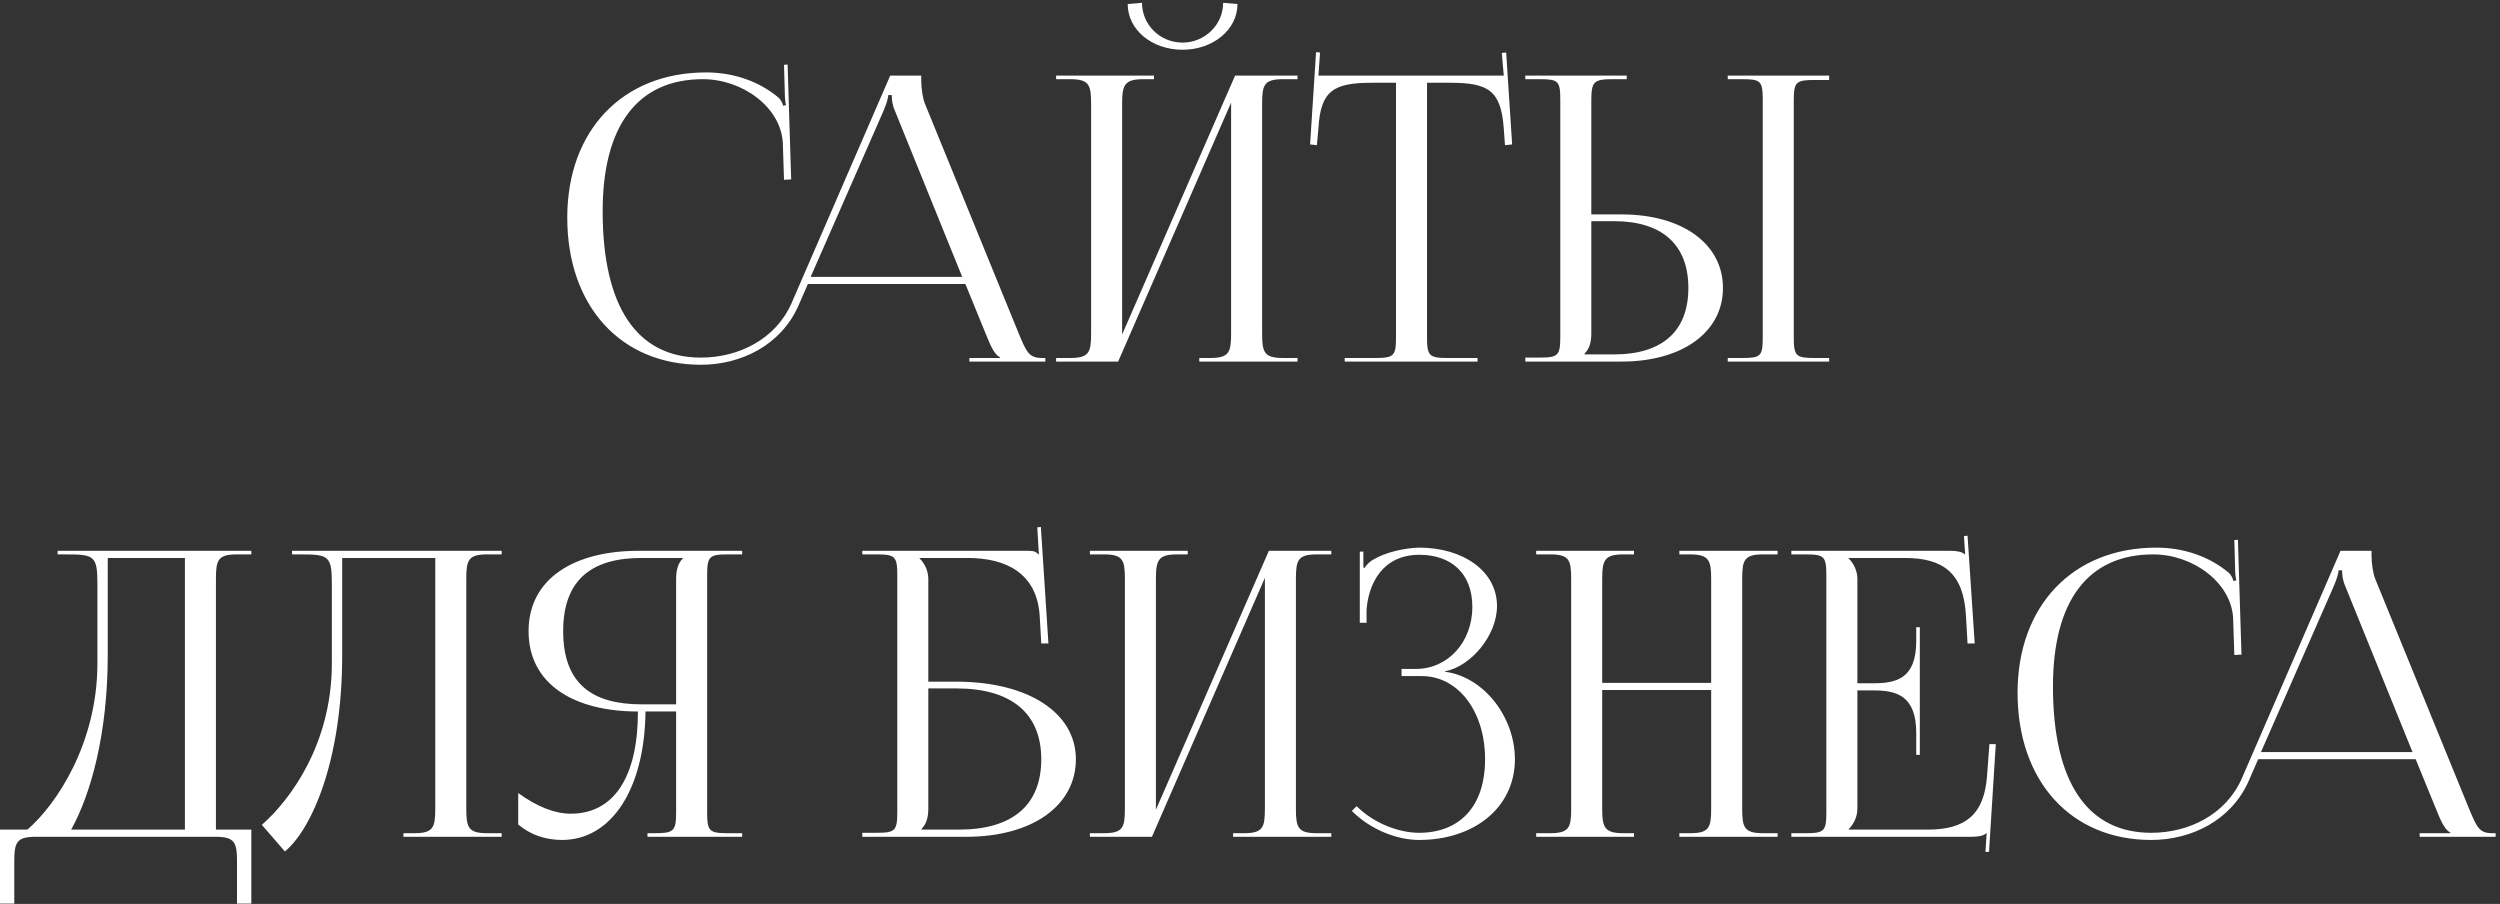 <?xml version="1.0" encoding="UTF-8"?> <svg xmlns="http://www.w3.org/2000/svg" width="484" height="175" viewBox="0 0 484 175" fill="none"><rect x="0" y="0" width="484" height="175" fill="#333333" stroke="none"/> <path d="M109.821 42.126C109.821 25.263 120.524 14.021 136.694 14.021C141.853 14.021 146.858 15.638 150.785 18.949C151.17 19.334 151.478 19.95 151.632 20.489L152.171 20.335C152.017 19.719 151.94 18.949 151.94 18.102L151.786 12.558L152.479 12.481L153.172 34.734L151.786 34.811L151.555 27.65C151.17 20.72 143.701 15.33 136.078 15.33C123.45 15.33 116.674 24.339 116.674 40.894C116.674 59.374 123.296 69.23 135.693 69.23C143.008 69.23 150.169 65.688 153.249 58.681L172.345 14.637H178.351V15.561C178.351 17.101 178.659 19.103 179.044 20.027L197.216 64.533C198.756 68.229 199.218 69.307 201.759 69.307H202.375V70H187.668V69.307H193.597V69.153C192.596 68.768 191.749 66.843 191.21 65.534L186.898 54.985H156.406L154.558 59.22C151.17 66.843 143.47 70.616 135.693 70.616C120.139 70.616 109.821 59.22 109.821 42.126ZM156.945 53.599H186.282L173.269 21.49C172.73 20.258 172.653 19.257 172.653 18.41H171.96C171.96 18.872 171.729 19.873 171.036 21.49L156.945 53.599ZM204.461 70V69.307H207.156C210.852 69.307 211.237 68.229 211.237 64.533V20.104C211.237 16.408 210.852 15.33 207.156 15.33H204.461V14.637H223.403V15.33H221.401C217.705 15.33 217.243 16.408 217.243 20.104V64.764L239.111 14.637H251.2V15.33H248.428C244.732 15.33 244.347 16.408 244.347 20.104V64.533C244.347 68.229 244.732 69.307 248.428 69.307H251.2V70H232.181V69.307H234.26C237.956 69.307 238.341 68.229 238.341 64.533V19.873L216.473 70H204.461ZM218.321 0.777L221.093 0.546C221.093 4.781 224.558 8.246 228.947 8.246C233.259 8.246 236.801 4.781 236.801 0.546L239.573 0.777C239.573 5.782 234.799 9.632 228.947 9.632C223.018 9.632 218.321 5.782 218.321 0.777ZM260.333 70V69.307H266.185C269.881 69.307 270.266 68.922 270.266 65.226V16.023H265.646C258.254 16.023 255.636 17.486 255.251 24.878L254.943 28.112L253.634 27.958L254.789 10.094L255.559 10.171L255.251 14.637H291.133L290.748 10.248L291.595 10.171L292.75 27.958L291.364 28.112L291.133 24.878C290.594 17.486 288.13 16.023 280.738 16.023H276.272V65.226C276.272 68.922 276.657 69.307 280.353 69.307H286.051V70H260.333ZM334.49 70V69.307H337.185C340.881 69.307 341.266 68.999 341.266 65.303V19.334C341.266 15.638 340.881 15.33 337.185 15.33H334.49V14.637H354.125V15.484H351.43C347.734 15.484 347.272 15.792 347.272 19.488V65.303C347.272 68.999 347.734 69.307 351.43 69.307H354.125V70H334.49ZM295.297 70V69.23H297.992C301.688 69.23 302.073 68.845 302.073 65.149V19.334C302.073 15.638 301.688 15.33 297.992 15.33H295.297V14.637H314.932V15.33H312.237C308.541 15.33 308.079 15.792 308.079 19.488V41.51H313.931C325.712 41.51 333.566 47.208 333.566 55.755C333.566 64.302 325.712 70 313.931 70H295.297ZM308.079 42.819V64.533C308.079 66.304 307.694 67.536 306.77 68.46V68.614H312.468C321.785 68.614 326.867 64.148 326.867 55.755C326.867 47.362 321.785 42.819 312.468 42.819H308.079ZM-0.007 160.614H5.306C10.927 155.763 18.78 143.982 18.858 128.659V113.028C18.858 107.638 18.241 107.33 12.851 107.33H11.158V106.637H48.657V107.33H45.885C42.188 107.33 41.803 108.408 41.803 112.104V160.614H48.657V174.936H45.885V166.774C45.885 163.078 45.422 162 41.727 162H6.923C3.227 162 2.765 163.078 2.765 166.774V174.936H-0.007V160.614ZM13.775 160.614H35.797V108.023H20.86V126.811C20.86 142.134 17.549 153.838 13.775 160.614ZM56.546 106.637H63.168H84.266H97.125V107.33H94.353C90.657 107.33 90.272 108.408 90.272 112.104V156.533C90.272 160.229 90.657 161.307 94.353 161.307H97.125V162H78.106V161.307H80.185C83.881 161.307 84.266 160.229 84.266 156.533V108.023H66.248V126.811C66.248 147.37 60.319 160.537 55.16 164.849L50.694 159.69C56.315 154.762 64.169 143.982 64.246 128.659V113.028C64.246 107.638 63.63 107.33 58.24 107.33H56.546V106.637ZM125.353 162V161.307H126.739C130.435 161.307 130.897 160.922 130.897 157.226V137.745H124.968C124.814 152.683 118.423 162.616 108.798 162.616C105.641 162.616 102.638 161.615 100.328 159.613V153.53C104.024 156.225 107.489 157.534 110.492 157.534C118.885 157.534 123.505 150.373 123.505 137.745C111.185 137.745 102.33 132.509 102.33 122.191C102.33 111.95 111.262 106.637 123.582 106.637H143.679V107.33H140.984C137.288 107.33 136.903 107.715 136.903 111.411V157.226C136.903 160.922 137.288 161.307 140.984 161.307H143.679V162H125.353ZM130.897 136.359V112.104C130.897 110.333 131.282 109.024 132.206 108.1V108.023H124.198C114.804 108.023 109.029 112.027 109.029 122.191C109.029 132.509 114.804 136.359 124.198 136.359H130.897ZM166.939 162V161.23H169.634C173.33 161.23 173.715 160.845 173.715 157.149V111.411C173.715 107.715 173.33 107.33 169.634 107.33H166.939V106.637H198.971C200.203 106.637 200.511 106.791 201.05 107.33H201.127L200.819 102.094L201.512 102.017L202.975 124.578H201.589L201.281 119.188C200.742 110.949 194.736 108.023 187.344 108.023H178.027V108.1C178.951 109.024 179.721 110.41 179.721 112.104V131.97H185.111C199.048 131.97 208.288 137.976 208.288 146.985C208.288 155.994 199.818 162 187.113 162H166.939ZM179.721 133.279V156.533C179.721 158.304 179.336 159.536 178.412 160.46V160.614H185.65C195.968 160.614 201.589 155.917 201.589 146.985C201.589 138.13 195.814 133.279 185.188 133.279H179.721ZM211.003 162V161.307H213.698C217.394 161.307 217.779 160.229 217.779 156.533V112.104C217.779 108.408 217.394 107.33 213.698 107.33H211.003V106.637H229.945V107.33H227.943C224.247 107.33 223.785 108.408 223.785 112.104V156.764L245.653 106.637H257.742V107.33H254.97C251.274 107.33 250.889 108.408 250.889 112.104V156.533C250.889 160.229 251.274 161.307 254.97 161.307H257.742V162H238.723V161.307H240.802C244.498 161.307 244.883 160.229 244.883 156.533V111.873L223.015 162H211.003ZM271.341 130.892V129.506H274.113C280.35 129.506 285.047 124.27 285.047 117.494C285.047 110.949 280.889 107.407 274.806 107.407C267.568 107.407 264.95 113.105 264.565 118.033V120.574H263.256V106.791H263.949V109.871L264.18 109.948C264.488 109.409 265.258 108.639 265.874 108.331C268.338 106.868 271.957 106.098 274.729 106.021C283.276 106.021 289.821 110.564 289.821 117.34C289.821 123.038 284.739 129.044 279.734 129.968V130.045C287.357 131.046 293.286 138.9 293.286 146.985C293.286 156.379 285.355 162.616 274.729 162.616C270.648 162.616 265.489 160.768 261.716 156.995L262.64 156.071C266.105 159.536 271.033 161.23 274.729 161.23C282.429 161.23 287.511 156.302 287.511 146.985C287.511 137.668 282.275 130.892 275.268 130.892H271.341ZM297.403 162V161.307H300.098C303.794 161.307 304.179 160.229 304.179 156.533V112.104C304.179 108.408 303.794 107.33 300.098 107.33H297.403V106.637H316.345V107.33H314.343C310.647 107.33 310.185 108.408 310.185 112.104V132.201H331.283V112.104C331.283 108.408 330.821 107.33 327.125 107.33H325.123V106.637H344.142V107.33H341.37C337.674 107.33 337.289 108.408 337.289 112.104V156.533C337.289 160.229 337.674 161.307 341.37 161.307H344.142V162H325.123V161.307H327.202C330.898 161.307 331.283 160.229 331.283 156.533V133.587H310.185V156.533C310.185 160.229 310.647 161.307 314.343 161.307H316.345V162H297.403ZM371.677 146.138H370.984V141.903C370.984 134.511 366.98 133.664 362.668 133.664H359.588V156.533C359.588 158.227 358.818 159.613 357.894 160.537V160.614H373.217C380.609 160.614 384.151 157.611 384.69 150.219L385.152 144.059H386.384L385.075 164.926H384.382L384.613 161.307H384.536C383.997 161.846 382.919 162 381.687 162H346.806V161.307H349.501C353.197 161.307 353.582 160.922 353.582 157.226V111.411C353.582 107.715 353.197 107.33 349.501 107.33H346.806V106.637H377.529C378.761 106.637 379.839 106.791 380.378 107.33H380.455L380.224 103.788L380.917 103.711L382.303 124.578H380.917L380.609 119.188C380.147 110.872 376.143 108.023 368.751 108.023H357.894V108.1C358.818 109.024 359.588 110.41 359.588 112.104V132.278H362.668C366.98 132.278 370.984 131.508 370.984 124.116V121.421H371.677V146.138ZM390.6 134.126C390.6 117.263 401.303 106.021 417.473 106.021C422.632 106.021 427.637 107.638 431.564 110.949C431.949 111.334 432.257 111.95 432.411 112.489L432.95 112.335C432.796 111.719 432.719 110.949 432.719 110.102L432.565 104.558L433.258 104.481L433.951 126.734L432.565 126.811L432.334 119.65C431.949 112.72 424.48 107.33 416.857 107.33C404.229 107.33 397.453 116.339 397.453 132.894C397.453 151.374 404.075 161.23 416.472 161.23C423.787 161.23 430.948 157.688 434.028 150.681L453.124 106.637H459.13V107.561C459.13 109.101 459.438 111.103 459.823 112.027L477.995 156.533C479.535 160.229 479.997 161.307 482.538 161.307H483.154V162H468.447V161.307H474.376V161.153C473.375 160.768 472.528 158.843 471.989 157.534L467.677 146.985H437.185L435.337 151.22C431.949 158.843 424.249 162.616 416.472 162.616C400.918 162.616 390.6 151.22 390.6 134.126ZM437.724 145.599H467.061L454.048 113.49C453.509 112.258 453.432 111.257 453.432 110.41H452.739C452.739 110.872 452.508 111.873 451.815 113.49L437.724 145.599Z" fill="white"></path> </svg> 